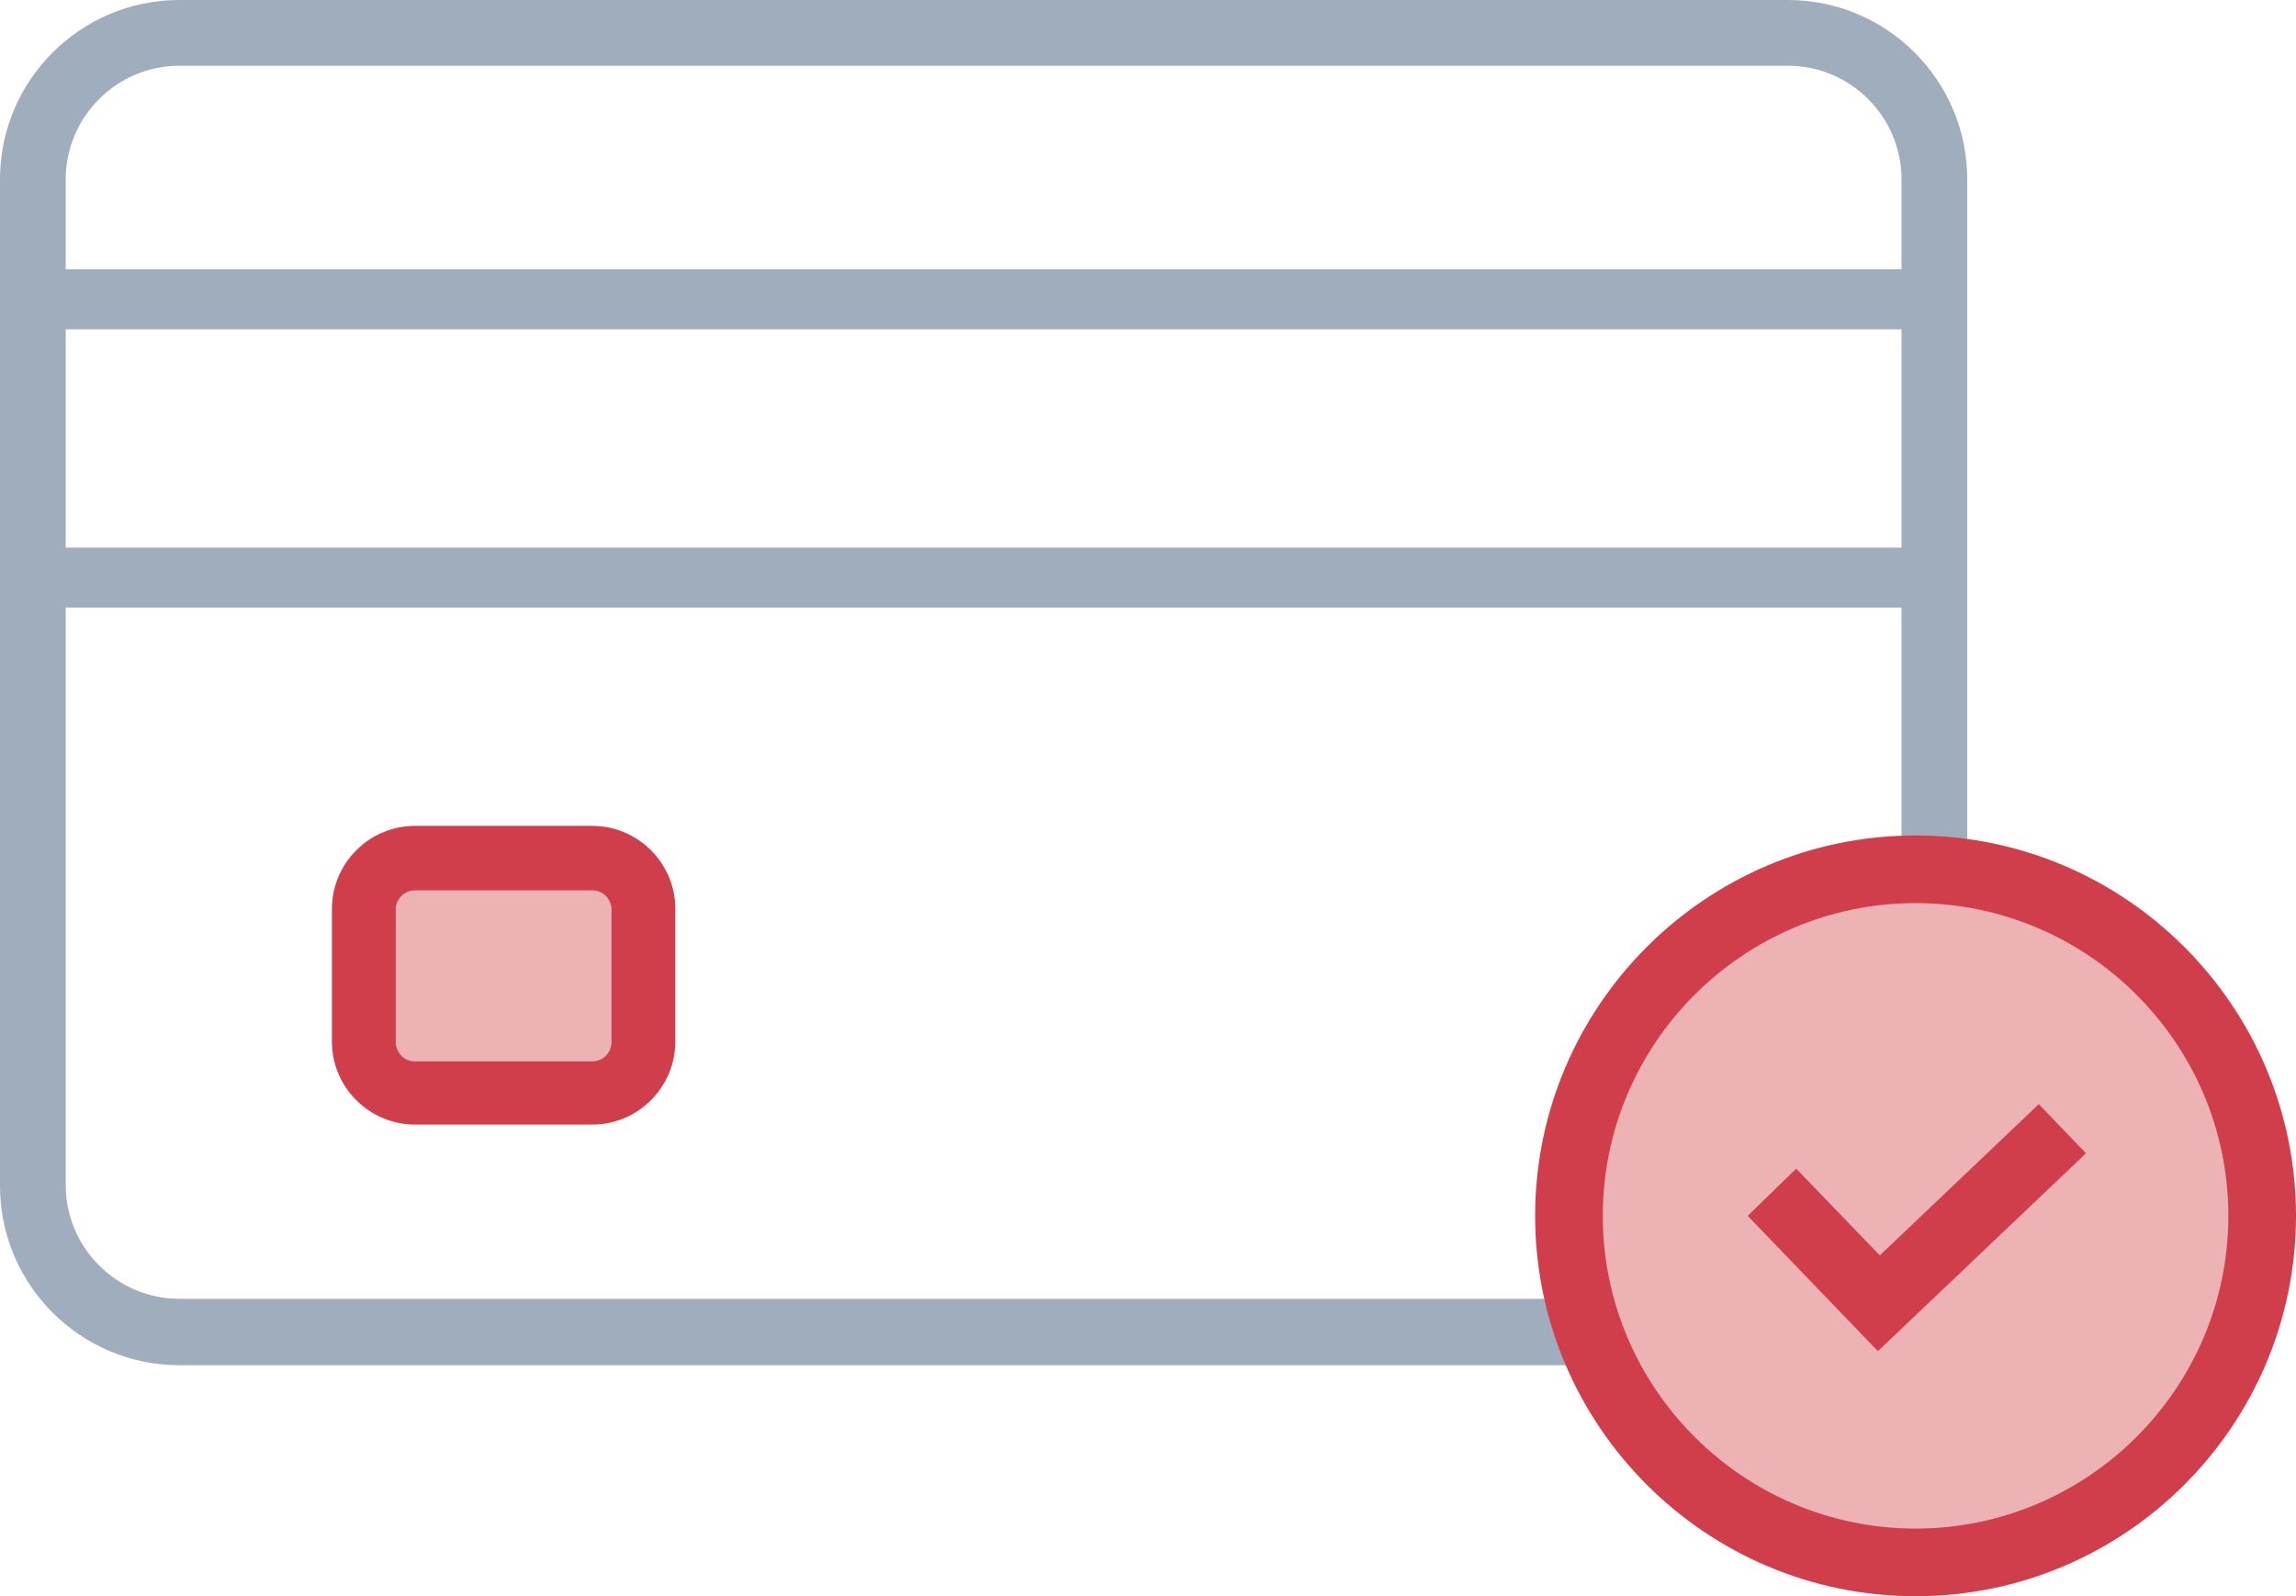 <?xml version="1.0" encoding="UTF-8"?><svg id="Layer_2" xmlns="http://www.w3.org/2000/svg" viewBox="0 0 35.97 25.01"><defs><style>.cls-1{fill:#cf3e4a;}.cls-1,.cls-2,.cls-3{stroke-width:0px;}.cls-2{fill:#a0adbc;}.cls-3{fill:#edb2b4;}</style></defs><g id="Layer_1-2"><path class="cls-2" d="m28.02,21.39H2.81c-1.55,0-2.81-1.26-2.81-2.81V2.81C0,1.26,1.26,0,2.81,0h25.2c1.55,0,2.81,1.26,2.81,2.81v15.76c0,1.55-1.26,2.81-2.81,2.81ZM2.81,1.03c-.98,0-1.78.8-1.78,1.78v15.76c0,.98.8,1.78,1.78,1.78h25.2c.98,0,1.78-.8,1.78-1.78V2.81c0-.98-.8-1.78-1.78-1.78H2.81Z"/><path class="cls-2" d="m30.31,5.16H.51c-.26,0-.47-.21-.47-.47s.21-.47.47-.47h29.8c.26,0,.47.21.47.47s-.21.47-.47.47Z"/><path class="cls-2" d="m30.31,9.52H.51c-.26,0-.47-.21-.47-.47s.21-.47.47-.47h29.8c.26,0,.47.21.47.47s-.21.47-.47.47Z"/><circle class="cls-3" cx="30.01" cy="19.05" r="5.43"/><path class="cls-1" d="m30.01,25.01c-3.29,0-5.96-2.68-5.96-5.96s2.67-5.96,5.96-5.96,5.96,2.68,5.96,5.96-2.67,5.96-5.96,5.96Zm0-10.86c-2.7,0-4.9,2.2-4.9,4.9s2.2,4.9,4.9,4.9,4.9-2.2,4.9-4.9-2.2-4.9-4.9-4.9Z"/><polyline class="cls-3" points="27.76 18.68 29.43 20.42 32.31 17.68"/><polygon class="cls-1" points="29.42 21.17 27.38 19.05 28.14 18.31 29.45 19.67 31.94 17.3 32.68 18.07 29.42 21.17"/><rect class="cls-3" x="5.7" y="13.45" width="4.37" height="3.67" rx=".8" ry=".8"/><path class="cls-1" d="m9.28,17.62h-2.78c-.71,0-1.3-.58-1.3-1.3v-2.08c0-.71.58-1.3,1.3-1.3h2.78c.71,0,1.3.58,1.3,1.3v2.08c0,.71-.58,1.3-1.3,1.3Zm-2.78-3.67c-.16,0-.3.13-.3.3v2.08c0,.16.13.3.3.3h2.78c.16,0,.3-.13.3-.3v-2.08c0-.16-.13-.3-.3-.3h-2.78Z"/></g></svg>